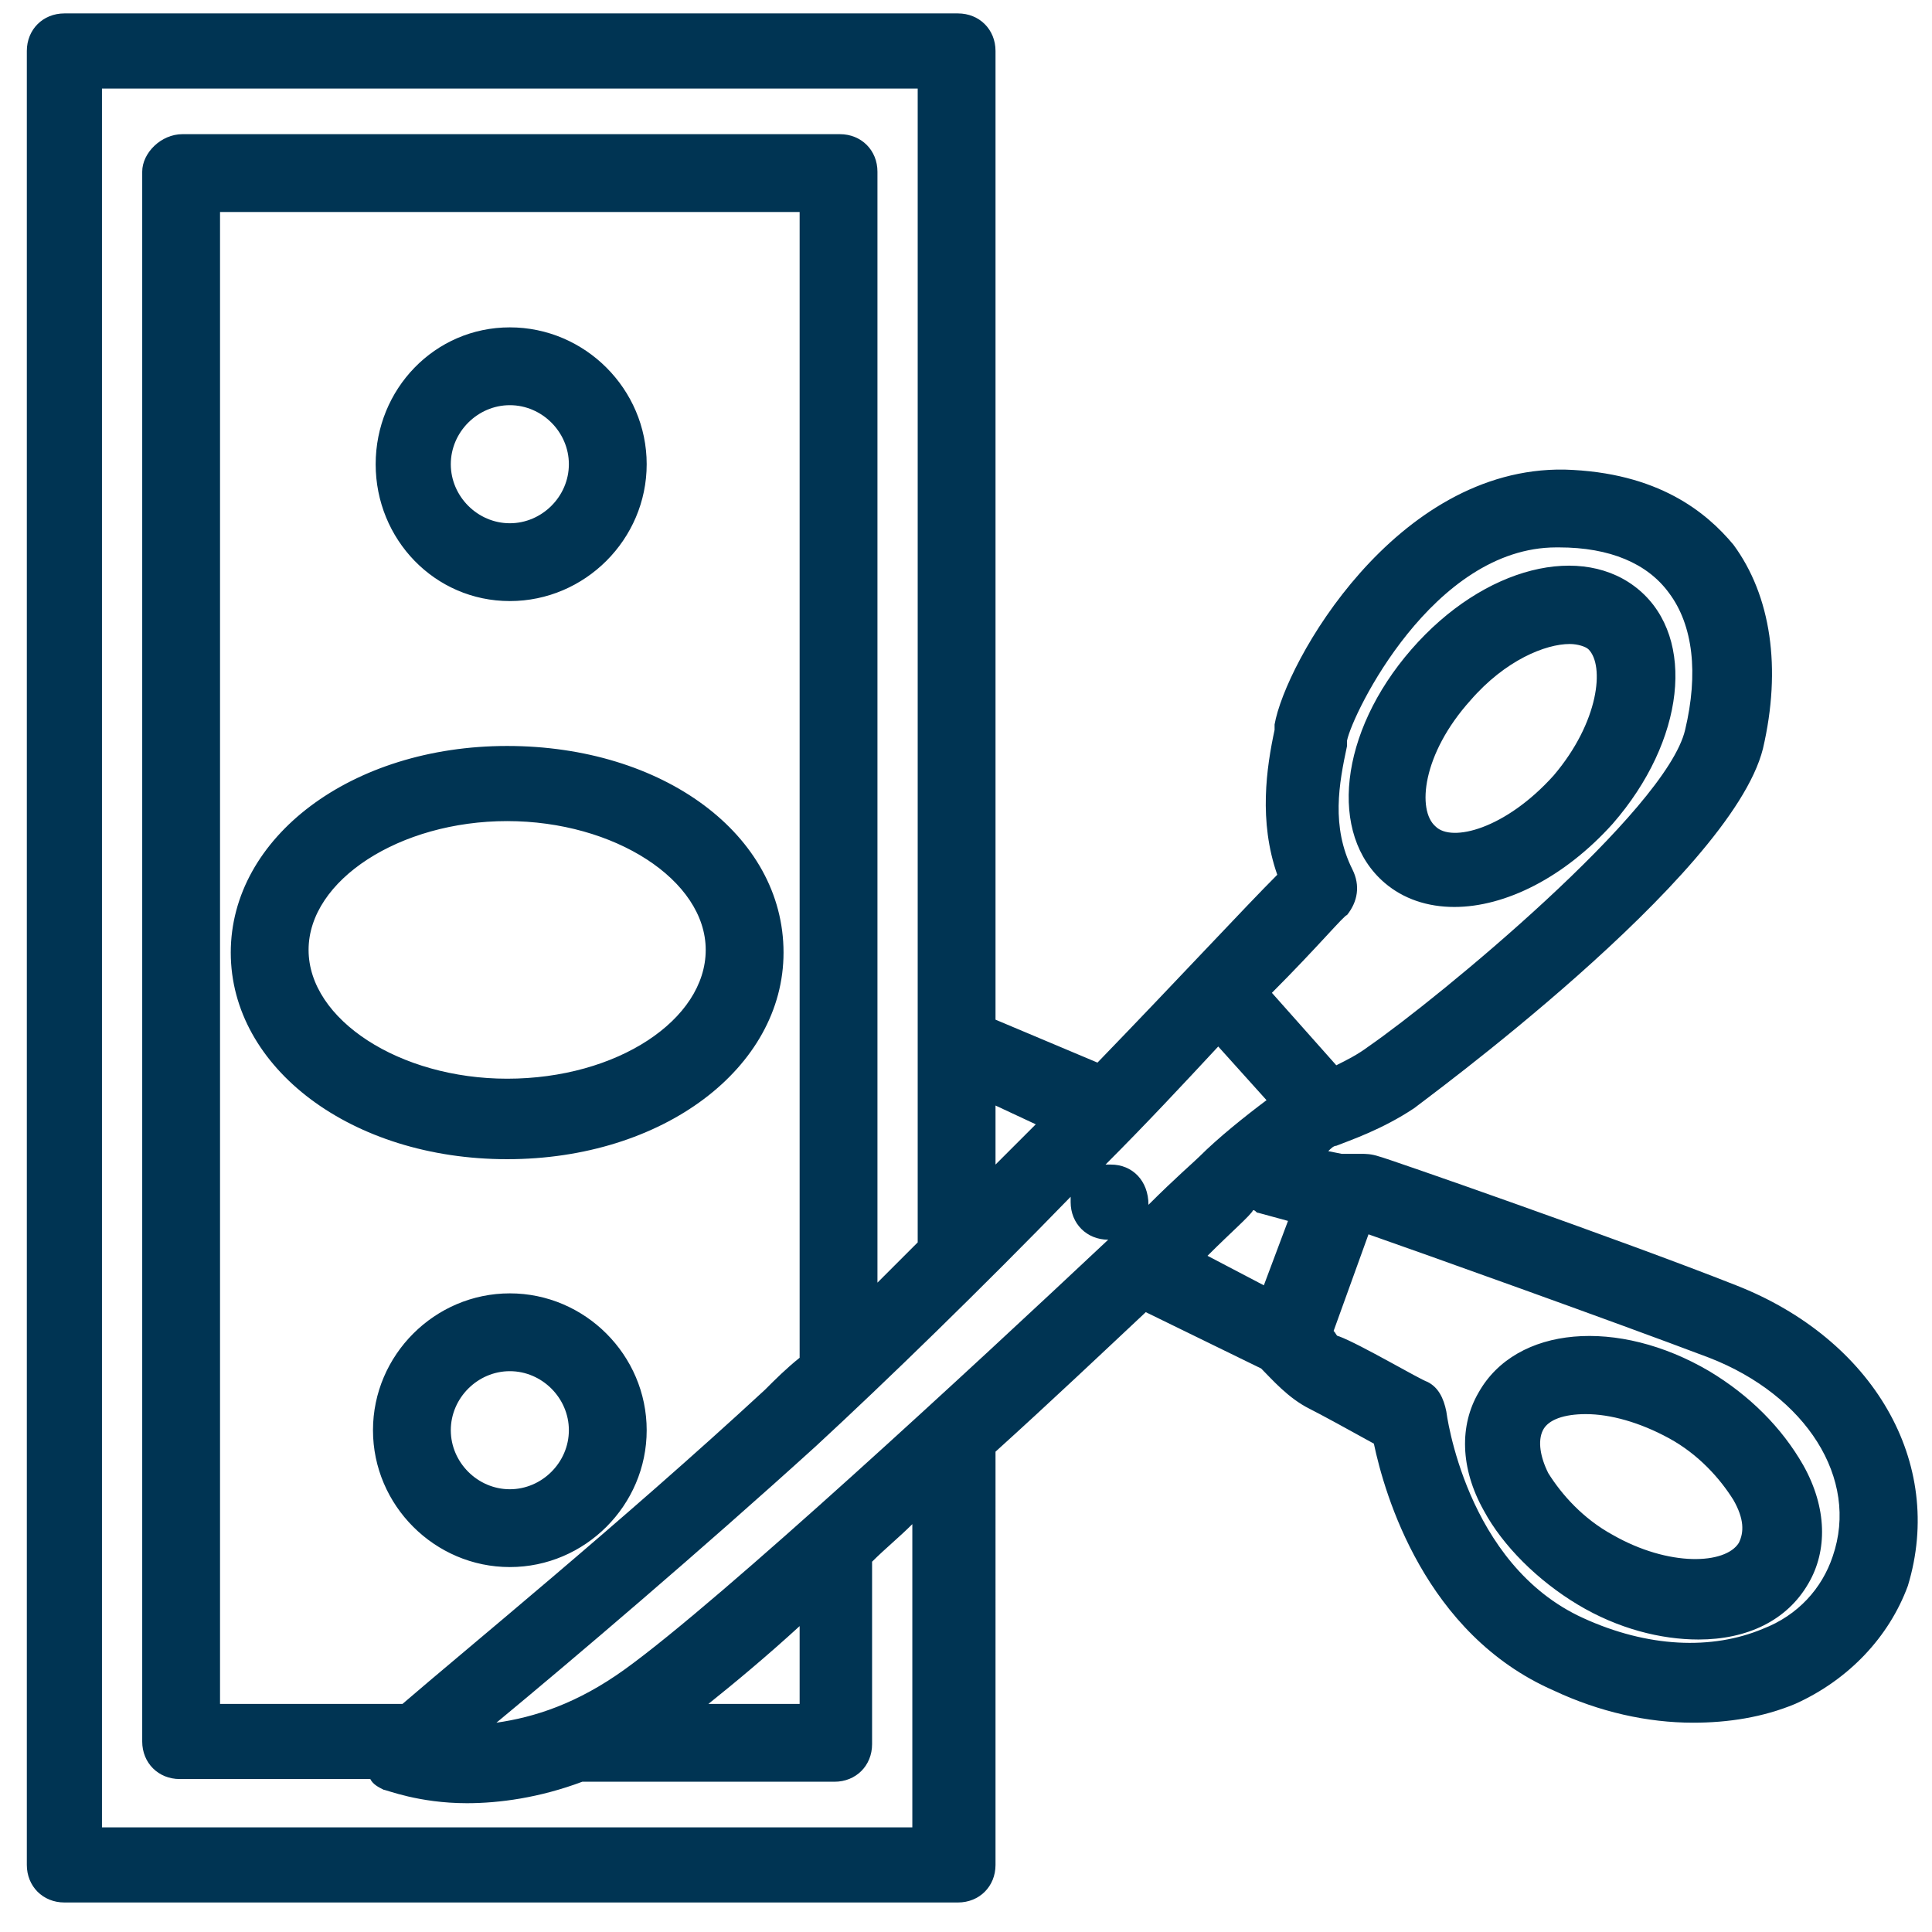 <svg xmlns="http://www.w3.org/2000/svg" xmlns:xlink="http://www.w3.org/1999/xlink" id="a" x="0px" y="0px" viewBox="0 0 72 72" style="enable-background:new 0 0 72 72;" xml:space="preserve"><style type="text/css"> .st0{fill:#003453;}</style><path class="st0" d="M64.7,47.9c-4.3-1.7-13.2-4.8-13.3-4.8C51.1,43,50.9,43,50.7,43H50l-0.5-0.1c0.1-0.1,0.2-0.2,0.3-0.2 c0.5-0.2,1.7-0.6,2.9-1.4c0.1-0.1,11.8-8.6,13-13.4c0.7-3,0.3-5.7-1.1-7.6c-1-1.2-2.8-2.7-6.3-2.8C52,17.4,47.9,24.7,47.5,27v0.2 c-0.3,1.4-0.6,3.4,0.1,5.4c-1.2,1.2-3.7,3.9-6.7,7L37.1,38V1.9c0-0.8-0.6-1.4-1.4-1.4H2.4C1.6,0.5,1,1.1,1,1.9v67.6 c0,0.8,0.6,1.4,1.4,1.4h33.3c0.8,0,1.4-0.6,1.4-1.4V54.1c2.1-1.9,4-3.7,5.6-5.2L47,51c0.4,0.4,1,1.1,1.8,1.5 c0.4,0.2,1.5,0.8,2.4,1.3c0.4,1.9,1.9,7.1,6.7,9.2c1.7,0.8,3.5,1.2,5.2,1.2c1.3,0,2.6-0.2,3.8-0.7c2-0.9,3.5-2.5,4.2-4.4 C72.5,54.5,69.8,49.9,64.7,47.9z M23.3,62.2c-1.8,1.3-3.4,1.8-4.8,2c2.9-2.4,7.6-6.4,11.9-10.3c2.6-2.4,6.2-5.9,9.5-9.3v0.1v0.1 c0,0.8,0.6,1.4,1.4,1.4l0,0C36.3,50.9,26.9,59.6,23.3,62.2z M29.8,60.6v2.9h-3.4C27.4,62.7,28.6,61.7,29.8,60.6z M15,63.5H8.2V7.9 h21.6v42.7c-0.5,0.4-0.9,0.8-1.3,1.2C23.2,56.7,17.2,61.6,15,63.5z M42.8,44.9L42.8,44.9c0-0.9-0.6-1.5-1.4-1.5c-0.1,0-0.1,0-0.2,0 c1.5-1.5,2.9-3,4.2-4.4l1.8,2c-0.8,0.6-1.8,1.4-2.5,2.1C44.5,43.3,43.8,43.9,42.8,44.9z M50.2,27.8v-0.2c0.2-1,3.2-7.2,7.8-7.2h0.1 c1.9,0,3.3,0.6,4.1,1.7c0.9,1.2,1.1,3,0.6,5.1c-0.7,3-9.2,10-11.8,11.8c-0.4,0.3-0.8,0.5-1.2,0.7L47.4,37c1.7-1.7,2.7-2.9,2.8-2.9 c0.4-0.5,0.5-1.1,0.2-1.7C49.6,30.8,49.9,29.2,50.2,27.8z M38.6,41.9c-0.5,0.5-1,1-1.5,1.5v-2.2L38.6,41.9z M34.2,68.1H3.8V3.3h30.4 v43c-0.5,0.5-1,1-1.5,1.5V6.4c0-0.8-0.6-1.4-1.4-1.4H6.8C6,5,5.3,5.7,5.3,6.4v58.5c0,0.8,0.6,1.4,1.4,1.4h7.1 c0.1,0.2,0.3,0.3,0.5,0.4c0.1,0,1.3,0.5,3.1,0.5c1.2,0,2.7-0.2,4.3-0.8h9.4c0.8,0,1.4-0.6,1.4-1.4v-6.8c0.5-0.5,1-0.9,1.5-1.4v11.3 H34.2z M46.7,45.1c0.1,0,0.1,0.1,0.2,0.1l1.1,0.3l-0.9,2.4L45,46.8C45.9,45.9,46.6,45.3,46.7,45.1z M68.3,58 c-0.4,1.2-1.3,2.2-2.6,2.7c-1.9,0.8-4.3,0.7-6.7-0.4c-4.4-2-5.1-7.7-5.1-7.7c-0.1-0.5-0.3-0.9-0.7-1.1c-0.3-0.1-2.5-1.4-3.3-1.7 c-0.1,0-0.1-0.1-0.2-0.2L51,46c2,0.7,9,3.2,12.7,4.6C67.3,52,69.3,55.1,68.3,58z M63.7,51.1c-3.4-2-7.2-1.7-8.6,0.8 c-0.7,1.2-0.7,2.8,0.2,4.4c0.7,1.3,2,2.6,3.5,3.5s3.1,1.3,4.5,1.3c1.8,0,3.3-0.7,4.1-2.1c0.7-1.2,0.7-2.8-0.2-4.4 C66.4,53.2,65.2,52,63.7,51.1z M64.8,57.5c-0.5,0.8-2.6,0.9-4.7-0.3c-1.1-0.6-1.9-1.5-2.4-2.3c-0.3-0.6-0.4-1.2-0.2-1.6 c0.2-0.4,0.8-0.6,1.6-0.6c0.9,0,2,0.3,3.1,0.9c1.1,0.6,1.9,1.5,2.4,2.3C65,56.6,65,57.1,64.8,57.5z M54.2,33.8 c1.9,0,4.1-1.1,5.9-3.1c2.7-3.1,3.1-6.9,1-8.7s-5.8-0.9-8.5,2.2s-3.1,6.9-1,8.7C52.3,33.5,53.2,33.8,54.2,33.8z M54.8,26.1 c1.3-1.5,2.8-2.1,3.7-2.1c0.3,0,0.6,0.1,0.7,0.2c0.6,0.6,0.4,2.7-1.3,4.7c-1.8,2-3.8,2.5-4.4,1.9C52.8,30.2,53,28.1,54.8,26.1z M18.9,27.8c-5.8,0-10.3,3.4-10.3,7.7s4.5,7.7,10.3,7.7s10.3-3.4,10.3-7.7C29.2,31.1,24.7,27.8,18.9,27.8z M18.9,40.2 c-4,0-7.4-2.2-7.4-4.8s3.4-4.8,7.4-4.8s7.4,2.2,7.4,4.8S23,40.2,18.9,40.2z M19,22.4c2.8,0,5.1-2.3,5.1-5.1s-2.3-5.1-5.1-5.1 s-5,2.3-5,5.1S16.2,22.4,19,22.4z M19,15.1c1.2,0,2.2,1,2.2,2.2s-1,2.2-2.2,2.2s-2.2-1-2.2-2.2S17.8,15.1,19,15.1z M19,48.2 c-2.8,0-5.1,2.3-5.1,5.1s2.3,5.1,5.1,5.1s5.1-2.3,5.1-5.1S21.8,48.2,19,48.2z M19,55.5c-1.2,0-2.2-1-2.2-2.2s1-2.2,2.2-2.2 s2.2,1,2.2,2.2S20.2,55.5,19,55.5z"></path></svg>
